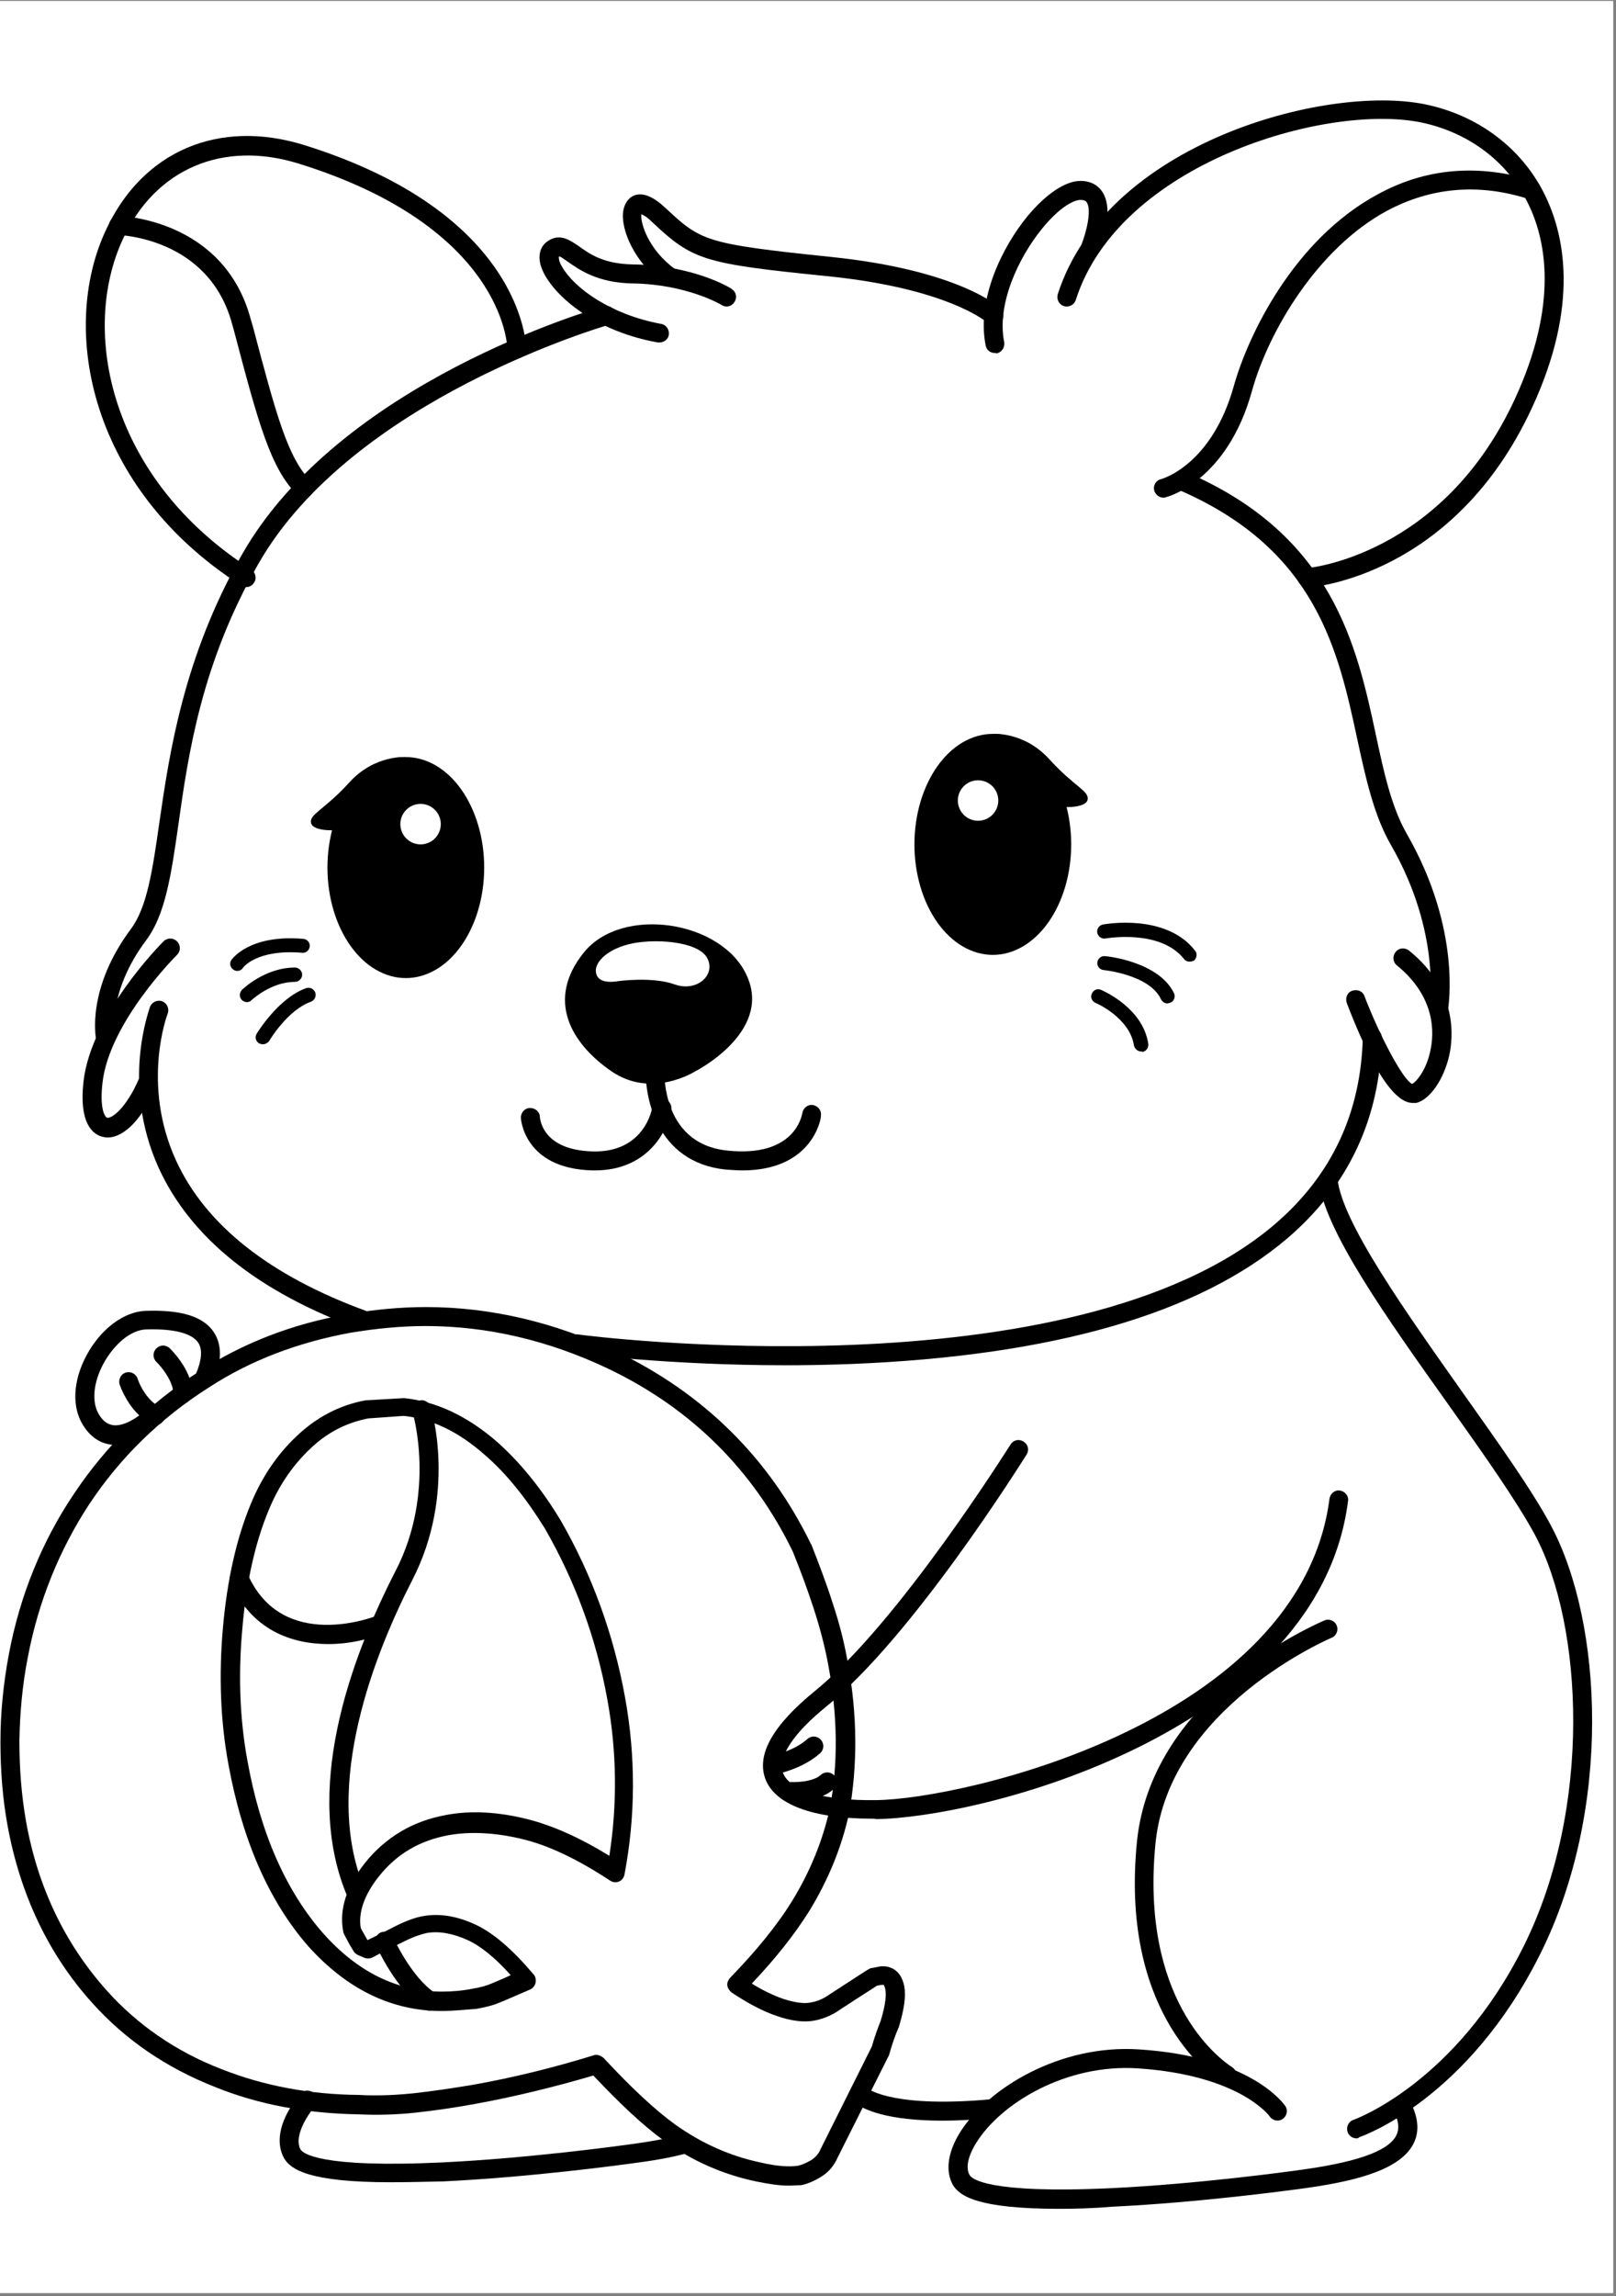 <svg xmlns="http://www.w3.org/2000/svg" xmlns:xlink="http://www.w3.org/1999/xlink" width="559" zoomAndPan="magnify" viewBox="0 0 419.25 595.5" height="794" preserveAspectRatio="xMidYMid meet" version="1.0"><rect x="0" y="0" width="419.25" height="595.5" fill="#808080" stroke="none"/><defs><clipPath id="ef1297c3d9"><path d="M 0 0.281 L 418.5 0.281 L 418.5 594.719 L 0 594.719 Z M 0 0.281 " clip-rule="nonzero"/></clipPath><clipPath id="7e21f4e5da"><path d="M 246 531 L 368 531 L 368 572.891 L 246 572.891 Z M 246 531 " clip-rule="nonzero"/></clipPath></defs><g clip-path="url(#ef1297c3d9)"><path fill="#ffffff" d="M 0 0.281 L 418.5 0.281 L 418.5 594.719 L 0 594.719 Z M 0 0.281 " fill-opacity="1" fill-rule="nonzero"/><path fill="#ffffff" d="M 0 0.281 L 418.5 0.281 L 418.5 594.719 L 0 594.719 Z M 0 0.281 " fill-opacity="1" fill-rule="nonzero"/></g><path fill="#000000" d="M 204.551 566.875 C 202.145 566.875 199.301 566.438 196.133 565.781 C 187.715 564.031 179.625 560.527 172.191 555.168 C 167.051 551.449 160.93 545.762 153.934 538.32 C 143.875 541.277 133.598 543.793 123.434 545.652 C 118.074 546.637 112.828 547.402 107.801 547.949 C 102.77 548.496 97.742 548.605 93.039 548.387 C 79.594 548.168 67.02 545.871 55.762 541.277 C 43.188 536.352 32.477 529.023 23.949 519.508 C 12.578 506.926 5.254 491.391 1.973 473.562 C 0.664 466.449 0.117 459.121 0.117 451.684 C 0.117 444.242 0.883 436.586 2.301 429.039 C 5.145 413.941 10.828 399.832 19.246 387.359 C 27.664 374.777 38.488 364.168 51.605 355.746 C 62.867 348.414 75.766 343.383 90.09 340.867 C 96.977 339.664 103.863 339.008 110.531 339.008 C 127.258 339.008 143.984 342.945 160.055 350.602 C 182.574 361.434 199.52 378.172 210.344 400.379 C 210.344 400.379 210.344 400.488 210.453 400.488 C 212.422 405.52 214.391 410.66 216.027 415.801 C 217.777 421.051 219.09 426.195 219.965 431.336 C 222.48 444.898 222.48 458.027 220.293 470.281 C 218.324 479.25 214.824 487.672 210.016 495.551 C 206.191 501.676 201.16 508.02 195.039 514.473 C 197.883 516.227 200.613 517.539 203.129 518.414 C 206.082 519.398 208.594 519.727 210.234 519.398 C 212.094 519.07 213.625 518.414 215.152 517.32 C 223.57 511.848 225.102 510.863 225.539 510.645 C 225.758 510.535 225.977 510.426 226.305 510.426 L 227.945 510.098 C 228.383 509.988 228.82 509.988 229.148 509.988 C 230.461 509.988 233.738 510.535 234.613 515.242 C 235.051 517.648 234.613 521.039 233.191 525.742 C 233.191 525.852 233.191 525.852 233.082 525.961 C 232.207 528.039 231.441 530.227 230.789 532.523 C 230.789 532.633 230.68 532.852 230.68 532.961 L 217.34 559.543 C 216.465 561.512 215.152 563.266 213.188 564.469 C 211.328 565.672 209.469 566.438 207.828 566.766 C 206.844 566.766 205.754 566.875 204.551 566.875 Z M 154.699 532.961 C 155.355 532.961 156.012 533.289 156.559 533.727 C 163.773 541.496 170.004 547.293 175.141 551.012 C 182.027 555.934 189.465 559.215 197.227 560.855 C 201.379 561.844 204.66 562.062 206.953 561.73 C 208.047 561.512 209.25 560.965 210.562 560.199 C 211.656 559.434 212.422 558.559 212.859 557.465 C 212.859 557.355 212.859 557.355 212.969 557.246 L 226.195 530.773 C 226.852 528.477 227.617 526.289 228.492 524.102 C 229.914 519.398 229.914 517.102 229.695 516.008 C 229.477 515.02 229.258 514.801 229.258 514.801 C 229.258 514.801 228.93 514.801 228.711 514.801 L 227.508 515.02 C 226.742 515.57 224.227 517.102 217.887 521.258 C 215.918 522.68 213.516 523.664 211.109 524.102 C 208.594 524.539 205.316 524.211 201.598 522.898 C 197.992 521.695 194.055 519.617 189.793 516.773 C 189.246 516.336 188.809 515.68 188.699 515.02 C 188.59 514.254 188.918 513.598 189.355 513.051 C 196.133 506.051 201.707 499.27 205.645 492.816 C 210.125 485.484 213.406 477.5 215.262 469.188 C 217.449 457.59 217.34 445.117 214.934 432.102 C 214.062 427.289 212.75 422.258 211.109 417.223 C 209.469 412.191 207.609 407.16 205.645 402.348 C 195.367 381.234 179.297 365.262 157.758 354.98 C 142.344 347.648 126.383 343.93 110.422 343.93 C 103.973 343.93 97.414 344.586 90.855 345.68 C 77.188 348.195 64.836 352.902 54.121 359.902 C 41.551 367.887 31.164 378.062 23.184 390.094 C 15.422 401.91 9.953 415.363 7.223 429.805 C 5.801 437.023 5.145 444.352 5.035 451.574 C 5.035 458.793 5.582 465.793 6.785 472.578 C 9.844 489.531 16.844 504.082 27.555 516.117 C 35.535 525.086 45.594 532.086 57.512 536.68 C 68.332 540.949 80.25 543.246 93.258 543.355 C 94.789 543.465 96.32 543.465 97.852 543.465 C 100.91 543.465 104.191 543.246 107.363 542.918 C 112.281 542.371 117.418 541.605 122.668 540.73 C 133.16 538.871 143.766 536.242 154.043 533.07 C 154.262 532.961 154.48 532.961 154.699 532.961 Z M 114.578 521.586 C 101.566 521.586 89.98 515.898 80.031 504.848 C 69.863 493.254 62.867 477.391 59.258 457.59 C 57.184 446.434 56.746 434.398 57.84 422.148 C 58.93 409.785 61.336 399.066 65.055 390.094 C 67.895 383.203 71.832 377.297 76.969 372.48 C 82.109 367.559 88.23 364.387 94.898 363.184 C 95.008 363.184 95.117 363.184 95.227 363.184 L 104.52 362.637 C 104.629 362.637 104.738 362.637 104.957 362.637 C 113.266 363.512 121.355 367.34 129.008 374.012 C 134.801 379.156 140.379 385.938 145.406 394.25 C 153.605 408.473 159.18 423.898 162.133 440.086 C 164.977 455.621 164.867 471.156 162.023 486.141 C 161.914 486.906 161.367 487.672 160.602 488 C 159.836 488.328 158.961 488.219 158.305 487.781 C 149.996 482.312 142.344 478.594 135.348 476.953 C 128.461 475.312 122.121 474.984 116.434 475.969 C 108.781 477.391 102.879 480.891 98.289 486.688 C 94.461 491.5 92.93 496.098 93.586 500.035 C 93.695 500.145 93.805 500.582 94.242 501.238 C 94.68 502.004 95.008 502.66 95.336 503.207 C 97.852 502.004 100.254 500.801 102.551 499.598 C 105.395 498.176 107.801 497.301 109.766 496.973 C 114.031 496.207 118.621 496.973 123.324 499.16 C 128.023 501.348 132.941 505.613 138.41 512.066 C 138.957 512.613 139.066 513.488 138.957 514.254 C 138.738 515.023 138.301 515.68 137.535 516.008 C 133.488 517.758 130.758 518.961 129.336 519.508 C 127.805 520.164 125.945 520.602 123.543 521.039 C 120.371 521.258 117.418 521.586 114.578 521.586 Z M 95.555 367.887 C 89.871 368.98 84.73 371.605 80.359 375.875 C 75.766 380.25 72.16 385.609 69.645 391.844 C 66.148 400.27 63.852 410.66 62.867 422.477 C 61.773 434.398 62.211 445.887 64.18 456.605 C 67.566 475.531 74.238 490.516 83.855 501.457 C 92.82 511.52 103.098 516.555 114.688 516.555 C 117.309 516.555 119.934 516.336 122.668 515.789 C 124.633 515.461 126.273 515.02 127.477 514.473 C 128.461 514.035 130.211 513.379 132.508 512.285 C 128.461 507.801 124.742 504.738 121.355 503.207 C 117.527 501.457 113.922 500.801 110.75 501.348 C 109.219 501.676 107.254 502.332 104.848 503.535 C 102.223 504.848 99.492 506.16 96.648 507.691 C 95.992 508.02 95.227 508.02 94.57 507.801 L 92.82 507.035 C 92.383 506.816 91.945 506.488 91.727 506.051 C 91.184 505.176 90.637 504.301 90.09 503.207 C 89.215 501.676 88.996 501.129 88.996 500.691 C 88.012 495.223 89.871 489.312 94.68 483.188 C 100.035 476.516 107.145 472.25 115.891 470.719 C 122.23 469.516 129.336 469.953 136.77 471.812 C 143.328 473.453 150.434 476.625 158.086 481.328 C 160.164 467.98 160.055 454.309 157.539 440.633 C 154.699 424.992 149.23 410.113 141.359 396.438 C 136.551 388.672 131.414 382.219 125.836 377.406 C 119.059 371.387 112.062 367.996 104.738 367.23 Z M 95.555 367.887 " fill-opacity="1" fill-rule="nonzero"/><path fill="#000000" d="M 226.195 471.703 C 210.781 471.703 200.941 467.98 198.535 461.309 C 196.242 454.965 200.613 447.418 211.328 438.664 C 233.191 420.941 261.836 375.105 262.164 374.668 C 262.93 373.465 264.348 373.137 265.551 373.902 C 266.754 374.668 267.082 376.094 266.316 377.297 C 265.113 379.156 236.91 424.336 214.391 442.602 C 205.863 449.496 201.707 455.73 203.129 459.777 C 204.77 464.371 213.844 467.105 227.289 466.887 C 250.137 466.668 337.488 446.434 344.922 388.672 C 345.141 387.359 346.34 386.375 347.652 386.594 C 348.965 386.812 349.949 388.016 349.73 389.328 C 345.578 421.82 318.137 441.836 295.727 452.996 C 268.504 466.559 239.859 471.703 227.289 471.812 C 226.961 471.703 226.633 471.703 226.195 471.703 Z M 226.195 471.703 " fill-opacity="1" fill-rule="nonzero"/><path fill="#000000" d="M 318.465 540.84 C 318.027 540.84 317.59 540.73 317.152 540.402 C 312.672 537.445 290.695 520.82 294.961 477.719 C 298.785 439.32 341.859 421.051 343.609 420.285 C 344.812 419.738 346.34 420.395 346.777 421.602 C 347.324 422.805 346.668 424.336 345.469 424.773 C 345.031 424.992 303.27 442.711 299.77 478.156 C 295.836 518.414 315.73 533.617 319.777 536.242 C 320.871 537.008 321.199 538.543 320.543 539.637 C 319.996 540.402 319.23 540.84 318.465 540.84 Z M 318.465 540.84 " fill-opacity="1" fill-rule="nonzero"/><g clip-path="url(#7e21f4e5da)"><path fill="#000000" d="M 274.844 572.891 C 253.746 572.891 248.934 569.609 247.188 566.656 C 245.219 563.047 245.875 558.23 249.043 553.09 C 256.258 541.605 274.953 530.227 295.398 531.539 C 324.586 533.398 333.004 545.652 333.441 546.199 C 334.207 547.293 333.879 548.824 332.785 549.59 C 331.691 550.355 330.16 550.027 329.398 548.934 C 329.289 548.715 321.527 538.211 295.18 536.461 C 276.594 535.258 259.758 545.434 253.309 555.715 C 251.121 559.215 250.465 562.281 251.559 564.141 C 251.996 565.016 256.039 569.062 288.402 567.531 C 310.922 566.438 333.879 563.266 336.395 562.938 C 346.996 561.512 359.461 559.105 362.195 553.965 C 363.066 552.324 362.957 550.355 361.758 547.949 C 361.211 546.746 361.648 545.215 362.957 544.668 C 364.16 544.121 365.691 544.559 366.238 545.871 C 368.098 549.809 368.207 553.309 366.566 556.262 C 362.738 563.266 350.168 566 337.051 567.75 C 334.535 568.078 311.359 571.25 288.621 572.344 C 283.371 572.781 278.781 572.891 274.844 572.891 Z M 274.844 572.891 " fill-opacity="1" fill-rule="nonzero"/></g><path fill="#000000" d="M 351.918 554.621 C 350.934 554.621 349.949 553.965 349.621 552.98 C 349.184 551.668 349.84 550.246 351.152 549.809 C 351.48 549.699 377.609 540.293 395.32 504.738 C 413.137 468.969 410.734 421.598 398.27 398.188 C 393.57 389.438 384.934 377.188 375.75 364.277 C 359.789 341.852 343.281 318.66 342.188 306.082 C 342.078 304.766 343.062 303.562 344.375 303.453 C 345.688 303.344 346.887 304.328 346.996 305.645 C 347.98 316.801 364.816 340.43 379.574 361.324 C 388.867 374.449 397.613 386.703 402.426 395.781 C 415.762 420.832 418.387 469.188 399.582 506.816 C 380.887 544.23 353.777 553.965 352.684 554.293 C 352.355 554.621 352.137 554.621 351.918 554.621 Z M 351.918 554.621 " fill-opacity="1" fill-rule="nonzero"/><path fill="#000000" d="M 92.383 493.363 C 91.402 493.363 90.527 492.816 90.09 491.828 C 78.609 464.699 90.527 431.008 102.66 407.379 C 113.156 387.031 107.145 366.574 107.035 366.355 C 106.598 365.043 107.363 363.73 108.672 363.293 C 109.984 362.855 111.297 363.621 111.734 364.934 C 112.062 365.809 118.402 387.469 107.035 409.676 C 97.523 428.164 83.309 463.168 94.57 489.859 C 95.117 491.062 94.57 492.598 93.258 493.145 C 93.039 493.363 92.711 493.363 92.383 493.363 Z M 92.383 493.363 " fill-opacity="1" fill-rule="nonzero"/><path fill="#000000" d="M 111.406 521.477 C 110.969 521.477 110.422 521.367 110.094 521.039 C 102.77 516.227 97.742 504.957 97.523 504.52 C 96.977 503.316 97.523 501.785 98.727 501.238 C 99.926 500.691 101.457 501.238 102.004 502.441 C 102.004 502.551 106.707 512.832 112.828 516.883 C 113.922 517.648 114.25 519.18 113.484 520.273 C 112.938 521.039 112.172 521.477 111.406 521.477 Z M 111.406 521.477 " fill-opacity="1" fill-rule="nonzero"/><path fill="#000000" d="M 85.168 426.414 C 75.656 426.414 65.273 422.805 59.805 410.441 C 59.258 409.238 59.805 407.707 61.008 407.16 C 62.211 406.613 63.742 407.16 64.289 408.363 C 73.254 428.602 96.977 419.41 97.961 418.973 C 99.273 418.426 100.691 419.082 101.129 420.285 C 101.676 421.602 101.02 423.023 99.816 423.461 C 96.102 425.102 90.746 426.414 85.168 426.414 Z M 85.168 426.414 " fill-opacity="1" fill-rule="nonzero"/><path fill="#000000" d="M 244.562 550.027 C 230.133 550.027 224.008 547.184 221.496 545.215 C 220.402 544.559 220.074 543.137 220.621 542.043 C 220.949 541.387 221.605 540.949 222.262 540.73 C 223.461 540.512 224.227 541.168 224.445 541.277 C 225.648 542.262 232.645 546.746 257.461 544.449 C 258.773 544.34 259.977 545.324 260.086 546.637 C 260.195 547.949 259.211 549.152 257.898 549.262 C 252.871 549.809 248.387 550.027 244.562 550.027 Z M 244.562 550.027 " fill-opacity="1" fill-rule="nonzero"/><path fill="#000000" d="M 204.004 354.105 C 173.176 354.105 149.559 351.039 149.34 350.93 C 148.031 350.711 147.047 349.508 147.266 348.195 C 147.484 346.883 148.688 345.898 149.996 346.117 C 151.309 346.336 278.125 362.637 330.816 317.457 C 345.469 304.875 353.121 288.578 353.559 268.996 C 353.559 267.684 354.758 266.48 356.07 266.59 C 357.383 266.59 358.477 267.793 358.477 269.105 C 358.039 290.219 349.73 307.723 333.988 321.176 C 311.031 340.758 272.984 351.695 220.73 353.777 C 214.934 353.996 209.359 354.105 204.004 354.105 Z M 204.004 354.105 " fill-opacity="1" fill-rule="nonzero"/><path fill="#000000" d="M 366.457 286.062 C 360.555 286.062 353.996 272.168 349.402 260.137 C 348.965 258.824 349.512 257.398 350.824 256.961 C 352.137 256.523 353.559 257.07 353.996 258.383 C 358.367 269.652 364.051 280.043 366.348 281.137 C 367.332 280.699 369.957 277.746 371.047 272.715 C 372.141 267.902 372.469 258.605 362.414 250.398 C 361.32 249.523 361.211 247.992 362.086 246.898 C 362.957 245.805 364.488 245.695 365.582 246.57 C 378.156 256.742 377.062 268.996 375.969 273.809 C 374.547 280.043 370.938 285.188 367.441 286.062 C 367.004 286.062 366.785 286.062 366.457 286.062 Z M 366.457 286.062 " fill-opacity="1" fill-rule="nonzero"/><path fill="#000000" d="M 373.234 264.184 C 373.125 264.184 372.906 264.184 372.797 264.184 C 371.484 263.965 370.613 262.652 370.832 261.34 C 370.832 261.121 374.109 242.086 360.773 219.004 C 356.398 211.344 354.324 201.828 352.137 191.766 C 347.215 168.793 341.531 142.758 306.438 127.332 C 305.234 126.785 304.582 125.363 305.129 124.051 C 305.672 122.848 307.094 122.191 308.406 122.738 C 345.906 139.145 352.027 167.699 356.945 190.562 C 359.023 200.297 360.992 209.375 365.035 216.379 C 379.246 241.211 375.75 261.23 375.641 262.105 C 375.422 263.418 374.328 264.184 373.234 264.184 Z M 373.234 264.184 " fill-opacity="1" fill-rule="nonzero"/><path fill="#000000" d="M 339.125 152.273 C 337.816 152.273 336.723 151.289 336.723 149.977 C 336.613 148.664 337.598 147.461 339.016 147.352 C 339.453 147.352 374.109 144.18 392.914 103.703 C 404.5 78.762 401.113 61.914 396.191 52.289 C 390.836 41.676 380.777 34.238 368.535 31.723 C 343.828 26.801 290.367 42.441 279.109 77.777 C 278.672 79.09 277.359 79.746 276.047 79.418 C 274.734 78.98 274.078 77.668 274.406 76.355 C 286.98 37.082 343.938 21.875 369.52 27.02 C 383.184 29.754 394.555 38.176 400.566 50.102 C 405.922 60.711 409.859 79.09 397.395 105.891 C 377.281 149.211 340.984 152.273 339.344 152.383 C 339.234 152.273 339.125 152.273 339.125 152.273 Z M 339.125 152.273 " fill-opacity="1" fill-rule="nonzero"/><path fill="#000000" d="M 258.117 91.559 C 256.914 91.559 255.93 90.793 255.715 89.59 C 253.309 77.559 260.086 63.992 266.535 56.117 C 271.348 50.32 276.375 46.926 280.312 46.926 C 283.48 46.926 285.121 48.457 285.996 49.773 C 289.164 54.586 285.777 63.555 285.012 65.414 C 284.465 66.727 283.043 67.273 281.84 66.727 C 280.527 66.18 279.984 64.758 280.527 63.555 C 281.84 60.273 283.262 54.477 281.949 52.508 C 281.84 52.289 281.512 51.852 280.312 51.852 C 278.344 51.852 274.516 54.148 270.363 59.289 C 264.129 66.945 258.555 78.98 260.523 88.715 C 260.742 90.027 259.977 91.34 258.555 91.668 C 258.445 91.559 258.227 91.559 258.117 91.559 Z M 258.117 91.559 " fill-opacity="1" fill-rule="nonzero"/><path fill="#000000" d="M 301.848 129.082 C 300.754 129.082 299.77 128.316 299.441 127.223 C 299.113 125.91 299.879 124.598 301.191 124.27 C 301.738 124.16 314.418 120.441 320.105 100.094 C 323.711 87.184 335.52 62.242 357.383 50.43 C 369.957 43.535 383.621 42.441 398.051 46.926 C 399.363 47.363 400.02 48.676 399.691 49.992 C 399.254 51.305 397.941 51.961 396.629 51.633 C 383.621 47.473 371.266 48.566 359.789 54.695 C 341.969 64.32 329.18 85.652 324.805 101.406 C 318.355 124.707 303.051 128.863 302.395 128.973 C 302.176 129.082 302.066 129.082 301.848 129.082 Z M 301.848 129.082 " fill-opacity="1" fill-rule="nonzero"/><path fill="#000000" d="M 257.789 84.34 C 257.242 84.34 256.586 84.121 256.148 83.684 C 256.039 83.574 245.984 74.824 214.824 71.648 C 182.246 68.367 179.734 67.492 169.129 57.539 C 167.816 56.227 166.941 55.789 166.395 55.57 C 166.066 57.648 168.145 64.758 175.141 69.789 C 176.234 70.555 176.453 72.086 175.688 73.184 C 174.922 74.277 173.395 74.496 172.301 73.73 C 164.758 68.258 160.93 59.617 161.695 54.695 C 162.023 52.727 163.117 51.195 164.648 50.648 C 166.832 49.883 169.457 50.977 172.52 53.82 C 181.812 62.461 182.574 63.227 215.371 66.617 C 248.605 70.008 259.102 79.527 259.539 79.965 C 260.523 80.84 260.633 82.48 259.648 83.465 C 259.102 84.012 258.445 84.34 257.789 84.34 Z M 257.789 84.34 " fill-opacity="1" fill-rule="nonzero"/><path fill="#000000" d="M 171.098 88.824 C 170.988 88.824 170.77 88.824 170.66 88.824 C 152.293 85.543 141.578 74.605 140.16 68.367 C 139.613 65.961 140.27 63.883 141.906 62.68 C 145.188 60.273 147.922 62.352 150.215 63.883 C 152.949 65.852 156.559 68.477 164.32 68.586 C 179.734 68.805 189.465 74.605 189.793 74.934 C 190.992 75.699 191.32 77.121 190.555 78.324 C 189.793 79.527 188.371 79.855 187.168 79.09 C 187.059 78.98 178.094 73.73 164.211 73.512 C 155.027 73.402 150.215 69.898 147.375 67.93 C 146.609 67.383 145.516 66.617 145.188 66.508 C 145.188 66.508 145.078 66.508 144.969 66.617 C 144.969 66.945 144.969 67.82 145.844 69.242 C 149.012 74.715 158.414 81.605 171.535 84.012 C 172.848 84.23 173.719 85.543 173.504 86.855 C 173.395 87.949 172.301 88.824 171.098 88.824 Z M 171.098 88.824 " fill-opacity="1" fill-rule="nonzero"/><path fill="#000000" d="M 27.336 271.512 C 26.242 271.512 25.152 270.746 24.934 269.543 C 24.824 268.996 22.418 256.414 34.004 240.883 C 38.16 235.301 39.582 225.676 41.332 213.426 C 43.953 195.375 47.562 170.543 62.758 143.852 C 88.23 99.109 153.824 80.293 156.668 79.418 C 157.977 79.09 159.289 79.855 159.727 81.168 C 160.055 82.48 159.289 83.793 157.977 84.23 C 157.32 84.449 91.508 103.375 67.02 146.258 C 52.262 172.074 48.875 195.375 46.25 214.082 C 44.391 227.098 42.859 237.273 37.941 243.836 C 27.773 257.398 29.742 268.449 29.742 268.559 C 29.961 269.871 29.086 271.184 27.773 271.402 C 27.664 271.512 27.555 271.512 27.336 271.512 Z M 27.336 271.512 " fill-opacity="1" fill-rule="nonzero"/><path fill="#000000" d="M 27.883 295.031 C 27.445 295.031 26.898 294.922 26.461 294.812 C 24.168 294.156 20.449 291.531 21.652 280.59 C 23.621 263.09 41.66 244.93 42.422 244.164 C 43.406 243.18 44.938 243.18 45.922 244.164 C 46.906 245.148 46.906 246.68 45.922 247.664 C 45.703 247.883 28.211 265.277 26.57 281.027 C 25.805 287.922 27.336 289.781 27.773 289.891 C 28.867 290.219 32.695 287.594 36.082 279.715 C 36.629 278.512 38.051 277.855 39.254 278.402 C 40.457 278.949 41.113 280.371 40.566 281.574 C 37.066 290.109 32.258 295.031 27.883 295.031 Z M 27.883 295.031 " fill-opacity="1" fill-rule="nonzero"/><path fill="#000000" d="M 94.461 344.914 C 94.133 344.914 93.914 344.914 93.586 344.805 C 67.02 335.18 49.422 321.066 41.113 302.797 C 31.383 281.137 38.707 261.996 38.926 261.121 C 39.473 259.809 40.895 259.262 42.098 259.699 C 43.406 260.246 43.953 261.668 43.516 262.871 C 43.406 263.09 36.629 281.027 45.594 300.828 C 53.246 317.676 69.973 330.914 95.227 340.102 C 96.539 340.539 97.195 341.961 96.648 343.273 C 96.32 344.367 95.445 344.914 94.461 344.914 Z M 94.461 344.914 " fill-opacity="1" fill-rule="nonzero"/><path fill="#000000" d="M 63.852 152.273 C 63.414 152.273 62.977 152.164 62.539 151.836 C 23.512 126.895 15.312 85.762 27.445 59.727 C 36.957 39.16 56.746 30.738 78.938 37.629 C 135.348 55.242 136.441 88.934 136.551 90.465 C 136.551 91.777 135.457 92.98 134.145 92.98 C 132.723 92.98 131.633 91.887 131.633 90.574 C 131.633 89.262 130.32 58.852 77.516 42.441 C 57.84 36.316 40.348 43.754 31.93 61.914 C 20.668 85.98 28.539 124.27 65.164 147.68 C 66.258 148.445 66.695 149.977 65.93 151.07 C 65.492 151.836 64.727 152.273 63.852 152.273 Z M 63.852 152.273 " fill-opacity="1" fill-rule="nonzero"/><path fill="#000000" d="M 78.938 129.082 C 78.281 129.082 77.734 128.863 77.188 128.426 C 70.191 121.535 67.02 109.719 60.789 86.09 L 60.242 84.121 C 54.23 61.586 31.055 61.039 30.727 60.93 C 29.414 60.93 28.32 59.836 28.32 58.414 C 28.32 57.102 29.414 56.008 30.836 56.008 C 31.055 56.008 58.059 56.664 65.055 82.809 L 65.602 84.668 C 71.613 107.422 74.676 118.91 80.688 124.816 C 81.672 125.801 81.672 127.332 80.688 128.316 C 80.25 128.863 79.594 129.082 78.938 129.082 Z M 78.938 129.082 " fill-opacity="1" fill-rule="nonzero"/><path fill="#000000" d="M 30.07 374.777 C 29.633 374.777 29.195 374.777 28.758 374.668 C 26.789 374.449 23.84 373.355 21.543 369.637 C 18.59 364.934 18.918 358.152 22.418 351.586 C 26.023 344.805 32.039 340.211 37.723 339.992 C 46.906 339.664 52.699 341.414 55.434 345.461 C 57.621 348.742 57.621 353.121 55.324 358.59 C 54.777 359.793 53.355 360.449 52.043 359.902 C 50.84 359.355 50.188 357.934 50.73 356.621 C 52.371 352.793 52.59 349.945 51.387 348.195 C 49.75 345.789 45.047 344.586 37.941 344.805 C 34.004 344.914 29.633 348.523 26.789 353.777 C 24.168 358.699 23.73 363.73 25.695 366.902 C 26.68 368.543 27.883 369.418 29.305 369.637 C 32.258 370.074 35.973 367.34 37.066 366.355 C 38.051 365.48 39.582 365.48 40.566 366.465 C 41.441 367.449 41.441 368.98 40.457 369.965 C 39.91 370.73 35.316 374.777 30.07 374.777 Z M 30.07 374.777 " fill-opacity="1" fill-rule="nonzero"/><path fill="#000000" d="M 40.238 369.637 C 39.801 369.637 39.363 369.527 39.035 369.309 C 34.223 366.465 32.148 361.762 31.383 360.012 C 31.383 359.902 31.273 359.793 31.273 359.684 C 30.727 358.699 30.836 357.496 31.602 356.621 C 32.586 355.637 34.113 355.637 35.098 356.621 C 35.535 357.059 35.645 357.387 35.863 358.043 C 36.41 359.465 38.051 363.074 41.551 365.043 C 42.75 365.699 43.078 367.23 42.422 368.434 C 41.988 369.199 41.113 369.637 40.238 369.637 Z M 40.238 369.637 " fill-opacity="1" fill-rule="nonzero"/><path fill="#000000" d="M 47.344 364.059 C 47.344 364.059 47.234 364.059 47.234 364.059 C 45.922 363.949 44.828 362.855 44.938 361.434 C 45.047 358.371 41.77 354.324 40.566 353.23 C 39.582 352.246 39.582 350.711 40.566 349.727 C 41.551 348.742 43.078 348.742 44.062 349.727 C 44.719 350.383 50.188 355.855 49.859 361.762 C 49.641 362.965 48.547 364.059 47.344 364.059 Z M 47.344 364.059 " fill-opacity="1" fill-rule="nonzero"/><path fill="#000000" d="M 200.504 460.215 C 199.301 460.215 198.316 459.34 198.102 458.137 C 197.883 456.824 198.754 455.512 200.176 455.293 C 200.285 455.293 205.863 454.309 209.469 451.027 C 210.453 450.152 211.984 450.152 212.969 451.246 C 213.844 452.23 213.844 453.762 212.75 454.746 C 207.938 459.012 201.16 460.215 200.941 460.215 C 200.723 460.215 200.613 460.215 200.504 460.215 Z M 200.504 460.215 " fill-opacity="1" fill-rule="nonzero"/><path fill="#000000" d="M 205.863 467.105 C 204.879 467.105 204.223 467.105 204.004 466.996 C 202.691 466.887 201.707 465.684 201.816 464.371 C 201.926 463.059 203.129 462.074 204.441 462.184 C 205.973 462.293 210.891 462.293 212.969 460.324 C 213.953 459.449 215.48 459.449 216.465 460.543 C 217.34 461.527 217.34 463.059 216.246 464.043 C 213.297 466.777 208.484 467.105 205.863 467.105 Z M 205.863 467.105 " fill-opacity="1" fill-rule="nonzero"/><path fill="#000000" d="M 192.633 303.562 C 191.32 303.562 189.793 303.453 188.262 303.344 C 170.223 301.484 166.832 284.203 167.598 275.449 C 167.707 274.137 168.91 273.152 170.223 273.262 C 171.535 273.371 172.629 274.574 172.41 275.887 C 172.301 276.762 170.879 296.562 188.699 298.422 C 206.41 300.281 208.047 289.125 208.156 288.688 C 208.375 287.375 209.578 286.391 210.891 286.609 C 212.203 286.828 213.188 288.031 212.969 289.344 C 213.188 289.453 211.219 303.562 192.633 303.562 Z M 192.633 303.562 " fill-opacity="1" fill-rule="nonzero"/><path fill="#000000" d="M 154.371 303.562 C 154.152 303.562 153.934 303.562 153.715 303.562 C 135.785 303.125 135.129 290 135.129 289.891 C 135.129 288.578 136.113 287.375 137.535 287.375 C 138.848 287.375 140.051 288.359 140.051 289.672 C 140.16 290.547 140.922 298.312 153.824 298.641 C 167.27 298.969 169.238 287.484 169.238 287.047 C 169.457 285.734 170.66 284.75 172.082 284.969 C 173.395 285.188 174.375 286.391 174.156 287.812 C 173.285 293.281 168.035 303.562 154.371 303.562 Z M 154.371 303.562 " fill-opacity="1" fill-rule="nonzero"/><path fill="#000000" d="M 180.391 277.855 C 180.391 277.855 169.129 285.078 158.633 277.855 C 148.141 270.637 141.578 259.371 151.418 247.117 C 161.258 234.754 187.496 238.695 193.836 253.242 C 200.285 267.793 180.391 277.855 180.391 277.855 Z M 180.391 277.855 " fill-opacity="1" fill-rule="nonzero"/><path fill="#ffffff" d="M 159.836 254.555 C 160.383 254.445 169.238 253.242 175.031 255.32 C 180.828 257.398 185.855 252.805 183.449 248.43 C 181.047 244.055 169.348 243.289 163.008 244.93 C 156.777 246.57 154.371 249.961 154.59 251.93 C 154.699 253.898 156.34 254.992 159.836 254.555 Z M 159.836 254.555 " fill-opacity="1" fill-rule="nonzero"/><path fill="#000000" d="M 125.617 225.02 C 125.617 225.957 125.586 226.895 125.52 227.828 C 125.457 228.762 125.359 229.691 125.227 230.609 C 125.098 231.531 124.938 232.441 124.742 233.34 C 124.551 234.238 124.324 235.121 124.07 235.988 C 123.816 236.855 123.531 237.703 123.219 238.531 C 122.902 239.359 122.562 240.164 122.191 240.941 C 121.82 241.723 121.426 242.477 121.004 243.203 C 120.582 243.93 120.133 244.621 119.664 245.285 C 119.191 245.949 118.699 246.578 118.184 247.176 C 117.668 247.77 117.137 248.328 116.582 248.852 C 116.027 249.371 115.457 249.855 114.871 250.297 C 114.281 250.738 113.68 251.141 113.066 251.5 C 112.449 251.859 111.824 252.176 111.188 252.445 C 110.551 252.719 109.906 252.945 109.25 253.129 C 108.598 253.312 107.941 253.449 107.277 253.543 C 106.613 253.637 105.949 253.68 105.285 253.68 C 104.617 253.68 103.953 253.637 103.293 253.543 C 102.629 253.449 101.969 253.312 101.316 253.129 C 100.664 252.945 100.02 252.719 99.383 252.445 C 98.746 252.176 98.117 251.859 97.504 251.5 C 96.887 251.141 96.285 250.738 95.699 250.297 C 95.113 249.855 94.543 249.371 93.988 248.852 C 93.434 248.328 92.898 247.77 92.383 247.176 C 91.871 246.578 91.379 245.949 90.906 245.285 C 90.434 244.621 89.988 243.93 89.566 243.203 C 89.145 242.477 88.746 241.723 88.379 240.941 C 88.008 240.164 87.664 239.359 87.352 238.531 C 87.039 237.703 86.754 236.855 86.5 235.988 C 86.242 235.121 86.02 234.238 85.824 233.34 C 85.633 232.441 85.473 231.531 85.34 230.609 C 85.211 229.691 85.113 228.762 85.047 227.828 C 84.984 226.895 84.949 225.957 84.949 225.02 C 84.949 224.082 84.984 223.145 85.047 222.211 C 85.113 221.277 85.211 220.348 85.34 219.43 C 85.473 218.508 85.633 217.598 85.824 216.699 C 86.02 215.801 86.242 214.918 86.5 214.051 C 86.754 213.184 87.039 212.336 87.352 211.508 C 87.664 210.68 88.008 209.879 88.379 209.098 C 88.746 208.316 89.145 207.562 89.566 206.836 C 89.988 206.113 90.434 205.418 90.906 204.754 C 91.379 204.09 91.871 203.461 92.383 202.863 C 92.898 202.27 93.434 201.711 93.988 201.188 C 94.543 200.668 95.113 200.184 95.699 199.742 C 96.285 199.301 96.887 198.898 97.504 198.539 C 98.117 198.18 98.746 197.867 99.383 197.594 C 100.02 197.32 100.664 197.094 101.316 196.91 C 101.969 196.727 102.629 196.59 103.293 196.496 C 103.953 196.406 104.617 196.359 105.285 196.359 C 105.949 196.359 106.613 196.406 107.277 196.496 C 107.941 196.59 108.598 196.727 109.25 196.91 C 109.906 197.094 110.551 197.32 111.188 197.594 C 111.824 197.867 112.449 198.18 113.066 198.539 C 113.68 198.898 114.281 199.301 114.871 199.742 C 115.457 200.184 116.027 200.668 116.582 201.188 C 117.137 201.711 117.668 202.27 118.184 202.863 C 118.699 203.461 119.191 204.09 119.664 204.754 C 120.133 205.418 120.582 206.113 121.004 206.836 C 121.426 207.562 121.82 208.316 122.191 209.098 C 122.562 209.879 122.902 210.68 123.219 211.508 C 123.531 212.336 123.816 213.184 124.07 214.051 C 124.324 214.918 124.551 215.801 124.742 216.699 C 124.938 217.598 125.098 218.508 125.227 219.43 C 125.359 220.348 125.457 221.277 125.52 222.211 C 125.586 223.145 125.617 224.082 125.617 225.02 Z M 125.617 225.02 " fill-opacity="1" fill-rule="nonzero"/><path fill="#000000" d="M 105.285 196.359 C 105.285 196.359 97.195 195.703 90.637 202.922 C 84.074 210.141 80.25 211.125 80.688 213.426 C 81.125 215.723 87.793 215.941 93.039 214.191 C 98.289 212.441 105.285 196.359 105.285 196.359 Z M 105.285 196.359 " fill-opacity="1" fill-rule="nonzero"/><path fill="#ffffff" d="M 114.359 213.754 C 114.359 214.098 114.324 214.438 114.258 214.777 C 114.191 215.113 114.09 215.441 113.957 215.762 C 113.828 216.082 113.664 216.383 113.473 216.668 C 113.281 216.957 113.066 217.223 112.82 217.465 C 112.578 217.707 112.312 217.926 112.027 218.117 C 111.738 218.309 111.438 218.473 111.117 218.602 C 110.801 218.734 110.473 218.836 110.133 218.902 C 109.797 218.969 109.457 219.004 109.109 219.004 C 108.766 219.004 108.426 218.969 108.086 218.902 C 107.75 218.836 107.422 218.734 107.102 218.602 C 106.785 218.473 106.48 218.309 106.195 218.117 C 105.91 217.926 105.645 217.707 105.398 217.465 C 105.156 217.223 104.938 216.957 104.746 216.668 C 104.555 216.383 104.395 216.082 104.262 215.762 C 104.129 215.441 104.031 215.113 103.965 214.777 C 103.898 214.438 103.863 214.098 103.863 213.754 C 103.863 213.406 103.898 213.066 103.965 212.727 C 104.031 212.391 104.129 212.062 104.262 211.742 C 104.395 211.426 104.555 211.121 104.746 210.836 C 104.938 210.547 105.156 210.281 105.398 210.039 C 105.645 209.797 105.91 209.578 106.195 209.387 C 106.48 209.195 106.785 209.031 107.102 208.902 C 107.422 208.77 107.75 208.668 108.086 208.602 C 108.426 208.535 108.766 208.5 109.109 208.5 C 109.457 208.5 109.797 208.535 110.133 208.602 C 110.473 208.668 110.801 208.77 111.117 208.902 C 111.438 209.031 111.738 209.195 112.027 209.387 C 112.312 209.578 112.578 209.797 112.82 210.039 C 113.066 210.281 113.281 210.547 113.473 210.836 C 113.664 211.121 113.828 211.426 113.957 211.742 C 114.09 212.062 114.191 212.391 114.258 212.727 C 114.324 213.066 114.359 213.406 114.359 213.754 Z M 114.359 213.754 " fill-opacity="1" fill-rule="nonzero"/><path fill="#000000" d="M 277.906 219.004 C 277.906 219.941 277.871 220.879 277.809 221.812 C 277.742 222.746 277.645 223.676 277.516 224.594 C 277.387 225.516 277.223 226.426 277.031 227.324 C 276.836 228.223 276.613 229.105 276.359 229.973 C 276.102 230.84 275.82 231.688 275.504 232.516 C 275.191 233.34 274.848 234.145 274.48 234.926 C 274.109 235.707 273.711 236.461 273.289 237.184 C 272.867 237.91 272.422 238.605 271.949 239.27 C 271.48 239.934 270.984 240.562 270.473 241.16 C 269.957 241.754 269.422 242.312 268.867 242.832 C 268.316 243.355 267.746 243.836 267.156 244.281 C 266.57 244.723 265.969 245.125 265.352 245.484 C 264.738 245.84 264.113 246.156 263.473 246.43 C 262.836 246.703 262.191 246.93 261.539 247.113 C 260.887 247.297 260.227 247.434 259.566 247.527 C 258.902 247.617 258.238 247.664 257.57 247.664 C 256.906 247.664 256.242 247.617 255.578 247.527 C 254.914 247.434 254.258 247.297 253.605 247.113 C 252.953 246.93 252.305 246.703 251.668 246.43 C 251.031 246.156 250.406 245.84 249.789 245.484 C 249.176 245.125 248.574 244.723 247.984 244.281 C 247.398 243.836 246.828 243.355 246.273 242.832 C 245.719 242.312 245.188 241.754 244.672 241.16 C 244.156 240.562 243.664 239.934 243.191 239.27 C 242.723 238.605 242.277 237.91 241.852 237.184 C 241.43 236.461 241.035 235.707 240.664 234.926 C 240.293 234.145 239.953 233.34 239.637 232.516 C 239.324 231.688 239.039 230.84 238.785 229.973 C 238.531 229.105 238.305 228.223 238.113 227.324 C 237.918 226.426 237.758 225.516 237.629 224.594 C 237.5 223.676 237.402 222.746 237.336 221.812 C 237.27 220.879 237.238 219.941 237.238 219.004 C 237.238 218.062 237.27 217.129 237.336 216.195 C 237.402 215.258 237.5 214.332 237.629 213.41 C 237.758 212.492 237.918 211.582 238.113 210.684 C 238.305 209.785 238.531 208.902 238.785 208.035 C 239.039 207.168 239.324 206.32 239.637 205.492 C 239.953 204.664 240.293 203.859 240.664 203.078 C 241.035 202.301 241.43 201.547 241.852 200.82 C 242.277 200.094 242.723 199.402 243.191 198.738 C 243.664 198.074 244.156 197.441 244.672 196.848 C 245.188 196.254 245.719 195.695 246.273 195.172 C 246.828 194.652 247.398 194.168 247.984 193.727 C 248.574 193.285 249.176 192.883 249.789 192.523 C 250.406 192.164 251.031 191.848 251.668 191.578 C 252.305 191.305 252.953 191.074 253.605 190.895 C 254.258 190.711 254.914 190.57 255.578 190.48 C 256.242 190.387 256.906 190.344 257.57 190.344 C 258.238 190.344 258.902 190.387 259.566 190.48 C 260.227 190.57 260.887 190.711 261.539 190.895 C 262.191 191.074 262.836 191.305 263.473 191.578 C 264.113 191.848 264.738 192.164 265.352 192.523 C 265.969 192.883 266.57 193.285 267.156 193.727 C 267.746 194.168 268.316 194.652 268.867 195.172 C 269.422 195.695 269.957 196.254 270.473 196.848 C 270.984 197.441 271.48 198.074 271.949 198.738 C 272.422 199.402 272.867 200.094 273.289 200.82 C 273.711 201.547 274.109 202.301 274.48 203.078 C 274.848 203.859 275.191 204.664 275.504 205.492 C 275.82 206.32 276.102 207.168 276.359 208.035 C 276.613 208.902 276.836 209.785 277.031 210.684 C 277.223 211.582 277.387 212.492 277.516 213.41 C 277.645 214.332 277.742 215.258 277.809 216.195 C 277.871 217.129 277.906 218.062 277.906 219.004 Z M 277.906 219.004 " fill-opacity="1" fill-rule="nonzero"/><path fill="#000000" d="M 257.57 190.344 C 257.57 190.344 265.66 189.688 272.223 196.906 C 278.781 204.125 282.605 205.109 282.168 207.406 C 281.73 209.703 275.062 209.922 269.816 208.172 C 264.676 206.422 257.57 190.344 257.57 190.344 Z M 257.57 190.344 " fill-opacity="1" fill-rule="nonzero"/><path fill="#ffffff" d="M 258.992 207.625 C 258.992 207.973 258.961 208.312 258.891 208.652 C 258.824 208.988 258.727 209.316 258.594 209.637 C 258.461 209.953 258.301 210.258 258.109 210.543 C 257.918 210.832 257.699 211.094 257.457 211.34 C 257.211 211.582 256.945 211.801 256.66 211.992 C 256.375 212.184 256.07 212.344 255.754 212.477 C 255.434 212.609 255.105 212.707 254.77 212.777 C 254.43 212.844 254.09 212.879 253.746 212.879 C 253.402 212.879 253.059 212.844 252.723 212.777 C 252.383 212.707 252.055 212.609 251.738 212.477 C 251.418 212.344 251.117 212.184 250.828 211.992 C 250.543 211.801 250.277 211.582 250.035 211.34 C 249.789 211.094 249.574 210.832 249.383 210.543 C 249.191 210.258 249.027 209.953 248.898 209.637 C 248.766 209.316 248.664 208.988 248.598 208.652 C 248.531 208.312 248.496 207.973 248.496 207.625 C 248.496 207.281 248.531 206.941 248.598 206.602 C 248.664 206.262 248.766 205.934 248.898 205.617 C 249.027 205.297 249.191 204.996 249.383 204.707 C 249.574 204.422 249.789 204.156 250.035 203.914 C 250.277 203.668 250.543 203.453 250.828 203.262 C 251.117 203.07 251.418 202.906 251.738 202.773 C 252.055 202.645 252.383 202.543 252.723 202.477 C 253.059 202.41 253.402 202.375 253.746 202.375 C 254.09 202.375 254.43 202.41 254.77 202.477 C 255.105 202.543 255.434 202.645 255.754 202.773 C 256.07 202.906 256.375 203.07 256.66 203.262 C 256.945 203.453 257.211 203.668 257.457 203.914 C 257.699 204.156 257.918 204.422 258.109 204.707 C 258.301 204.996 258.461 205.297 258.594 205.617 C 258.727 205.934 258.824 206.262 258.891 206.602 C 258.961 206.941 258.992 207.281 258.992 207.625 Z M 258.992 207.625 " fill-opacity="1" fill-rule="nonzero"/><path fill="#000000" d="M 308.625 249.414 C 308.078 249.414 307.531 249.195 307.203 248.758 C 300.973 240.883 286.98 243.398 286.871 243.398 C 285.887 243.617 284.902 242.961 284.684 241.977 C 284.465 240.992 285.121 240.008 286.105 239.789 C 286.762 239.68 302.504 236.836 310.047 246.57 C 310.703 247.336 310.484 248.539 309.719 249.195 C 309.391 249.305 308.953 249.414 308.625 249.414 Z M 308.625 249.414 " fill-opacity="1" fill-rule="nonzero"/><path fill="#000000" d="M 302.832 260.246 C 302.176 260.246 301.52 259.809 301.191 259.152 C 298.238 252.805 286.434 251.602 286.324 251.602 C 285.34 251.492 284.574 250.617 284.684 249.633 C 284.793 248.648 285.668 247.883 286.652 247.992 C 287.199 247.992 300.645 249.414 304.582 257.617 C 305.02 258.492 304.582 259.699 303.707 260.027 C 303.379 260.137 303.16 260.246 302.832 260.246 Z M 302.832 260.246 " fill-opacity="1" fill-rule="nonzero"/><path fill="#000000" d="M 296.055 272.715 C 295.18 272.715 294.414 272.059 294.195 271.184 C 293.102 263.965 284.355 260.137 284.246 260.137 C 283.262 259.699 282.824 258.602 283.262 257.727 C 283.699 256.742 284.684 256.305 285.668 256.742 C 286.105 256.961 296.492 261.34 297.91 270.746 C 298.02 271.73 297.363 272.715 296.383 272.824 C 296.273 272.715 296.164 272.715 296.055 272.715 Z M 296.055 272.715 " fill-opacity="1" fill-rule="nonzero"/><path fill="#000000" d="M 61.555 251.82 C 61.227 251.82 60.789 251.711 60.57 251.492 C 59.695 250.945 59.477 249.852 60.023 248.977 C 60.242 248.758 64.617 242.305 78.719 243.508 C 79.703 243.617 80.469 244.492 80.359 245.477 C 80.25 246.461 79.375 247.227 78.391 247.117 C 66.586 246.133 63.086 250.945 63.086 250.945 C 62.758 251.492 62.211 251.82 61.555 251.82 Z M 61.555 251.82 " fill-opacity="1" fill-rule="nonzero"/><path fill="#000000" d="M 64.07 259.918 C 63.633 259.918 63.086 259.699 62.758 259.371 C 61.992 258.602 62.102 257.508 62.758 256.742 C 62.977 256.523 68.77 250.945 76.531 250.945 C 77.516 250.945 78.391 251.82 78.391 252.805 C 78.391 253.789 77.516 254.664 76.531 254.664 C 70.191 254.664 65.383 259.371 65.273 259.371 C 65.055 259.699 64.508 259.918 64.07 259.918 Z M 64.07 259.918 " fill-opacity="1" fill-rule="nonzero"/><path fill="#000000" d="M 68.223 270.855 C 67.895 270.855 67.566 270.746 67.238 270.637 C 66.367 270.09 66.039 268.996 66.586 268.121 C 66.801 267.793 72.16 258.934 79.375 256.305 C 80.359 255.977 81.344 256.414 81.781 257.398 C 82.109 258.383 81.672 259.371 80.688 259.809 C 74.676 261.887 69.863 269.871 69.863 269.98 C 69.426 270.527 68.77 270.855 68.223 270.855 Z M 68.223 270.855 " fill-opacity="1" fill-rule="nonzero"/><path fill="#000000" d="M 101.348 566 C 80.25 566 75.438 562.719 73.691 559.762 C 71.285 555.387 72.707 549.371 77.844 543.137 C 78.719 542.043 80.25 541.934 81.344 542.809 C 82.438 543.684 82.547 545.215 81.672 546.309 C 78.062 550.793 76.641 555.059 77.953 557.465 C 78.391 558.34 82.438 562.391 114.797 560.855 C 137.316 559.762 160.273 556.59 162.789 556.262 C 168.473 555.496 172.848 554.73 177 553.637 C 178.312 553.309 179.625 554.074 180.062 555.387 C 180.391 556.699 179.625 558.012 178.312 558.449 C 173.938 559.652 169.348 560.418 163.445 561.184 C 160.93 561.512 137.754 564.688 115.016 565.781 C 109.984 565.891 105.395 566 101.348 566 Z M 101.348 566 " fill-opacity="1" fill-rule="nonzero"/></svg>